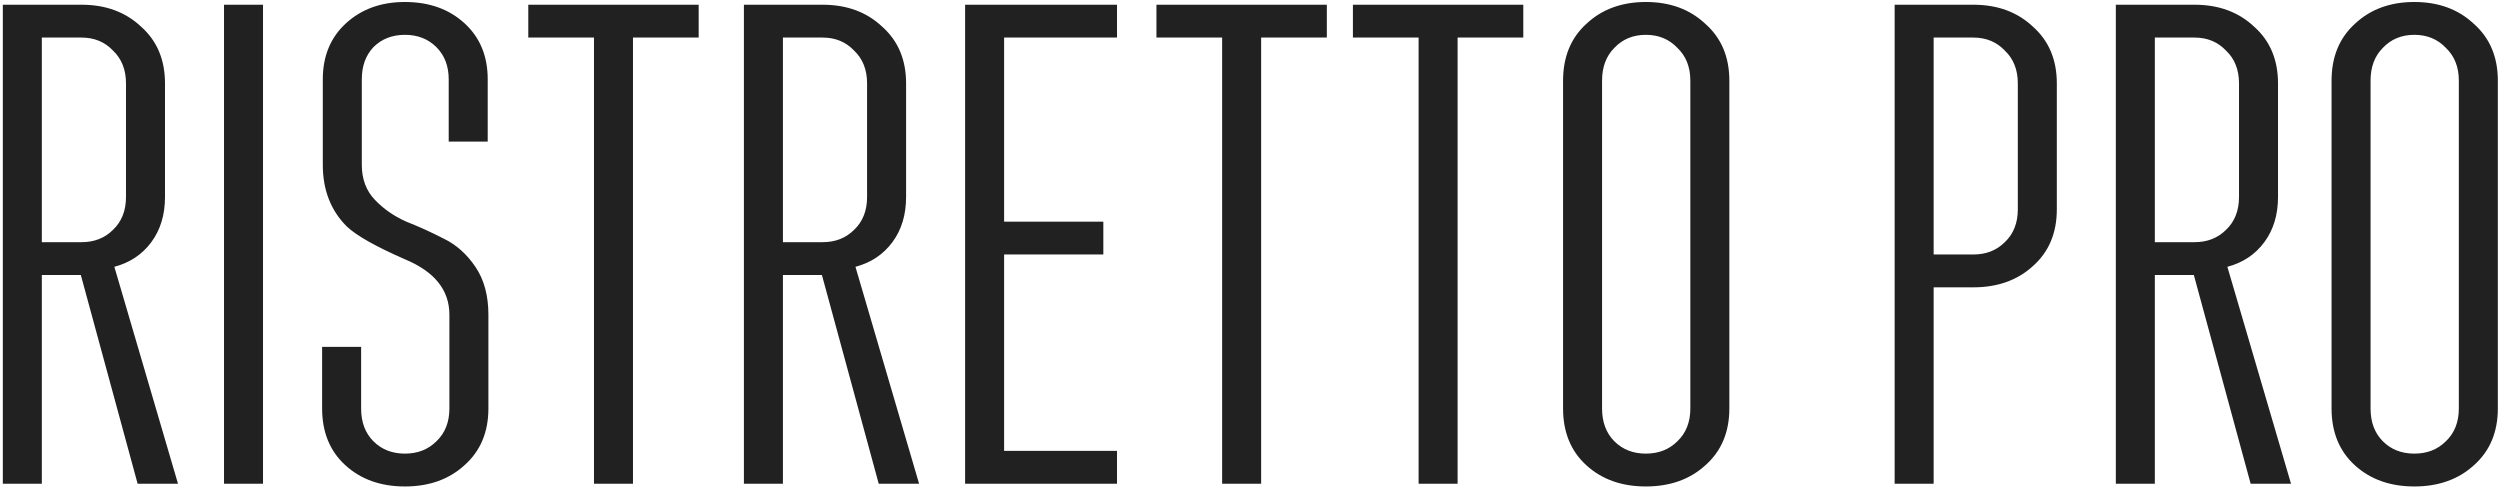 <?xml version="1.0" encoding="UTF-8"?> <svg xmlns="http://www.w3.org/2000/svg" width="852" height="166" viewBox="0 0 852 166" fill="none"><path d="M60.662 164.854H46.902L27.546 93.726H14.254V164.854H0.961V1.609H27.779C36.019 1.609 42.782 4.097 48.068 9.072C53.51 13.892 56.231 20.344 56.231 28.428V67.141C56.231 73.204 54.676 78.334 51.566 82.532C48.457 86.73 44.259 89.528 38.973 90.927L60.662 164.854ZM14.254 12.803V82.532H27.779C32.133 82.532 35.709 81.133 38.507 78.334C41.461 75.536 42.938 71.805 42.938 67.141V28.428C42.938 23.764 41.461 20.033 38.507 17.234C35.709 14.28 32.133 12.803 27.779 12.803H14.254ZM89.636 164.854H76.343V1.609H89.636V164.854ZM109.777 139.201V118.213H123.07V139.201C123.07 143.865 124.469 147.597 127.268 150.395C130.066 153.194 133.642 154.593 137.995 154.593C142.348 154.593 145.924 153.194 148.723 150.395C151.677 147.597 153.153 143.865 153.153 139.201V107.252C153.153 98.856 148.101 92.56 137.995 88.362C128.045 84.009 121.437 80.278 118.173 77.168C112.731 71.727 110.01 64.731 110.01 56.18V27.029C110.01 19.1 112.653 12.726 117.939 7.906C123.225 3.086 129.911 0.677 137.995 0.677C146.235 0.677 152.998 3.086 158.284 7.906C163.57 12.726 166.213 19.1 166.213 27.029V48.251H152.92V27.029C152.92 22.52 151.521 18.867 148.723 16.068C145.924 13.27 142.348 11.87 137.995 11.87C133.642 11.87 130.066 13.27 127.268 16.068C124.625 18.867 123.303 22.52 123.303 27.029V56.18C123.303 60.999 124.78 64.964 127.734 68.073C130.688 71.183 134.264 73.67 138.461 75.536C142.815 77.246 147.09 79.189 151.288 81.366C155.486 83.387 159.061 86.574 162.015 90.927C164.969 95.281 166.446 100.722 166.446 107.252V139.201C166.446 147.286 163.726 153.738 158.284 158.557C152.998 163.377 146.235 165.787 137.995 165.787C129.755 165.787 122.992 163.377 117.706 158.557C112.42 153.738 109.777 147.286 109.777 139.201ZM202.427 12.803H180.04V1.609H238.108V12.803H215.72V164.854H202.427V12.803ZM313.226 164.854H299.467L280.111 93.726H266.818V164.854H253.525V1.609H280.344C288.584 1.609 295.347 4.097 300.633 9.072C306.074 13.892 308.795 20.344 308.795 28.428V67.141C308.795 73.204 307.24 78.334 304.131 82.532C301.022 86.73 296.824 89.528 291.538 90.927L313.226 164.854ZM266.818 12.803V82.532H280.344C284.697 82.532 288.273 81.133 291.071 78.334C294.025 75.536 295.502 71.805 295.502 67.141V28.428C295.502 23.764 294.025 20.033 291.071 17.234C288.273 14.28 284.697 12.803 280.344 12.803H266.818ZM380.679 164.854H328.907V1.609H380.679V12.803H342.2V75.536H376.015V86.73H342.2V153.66H380.679V164.854ZM416.504 12.803H394.116V1.609H452.184V12.803H429.797V164.854H416.504V12.803ZM483.46 12.803H461.072V1.609H519.14V12.803H496.752V164.854H483.46V12.803ZM589.361 27.495V139.201C589.361 147.286 586.64 153.738 581.199 158.557C575.913 163.377 569.15 165.787 560.91 165.787C552.67 165.787 545.907 163.377 540.621 158.557C535.335 153.738 532.692 147.286 532.692 139.201V27.495C532.692 19.411 535.335 12.959 540.621 8.139C545.907 3.164 552.67 0.677 560.91 0.677C569.15 0.677 575.913 3.164 581.199 8.139C586.64 12.959 589.361 19.411 589.361 27.495ZM545.984 27.495V139.201C545.984 143.865 547.384 147.597 550.182 150.395C552.981 153.194 556.556 154.593 560.91 154.593C565.263 154.593 568.839 153.194 571.637 150.395C574.591 147.597 576.068 143.865 576.068 139.201V27.495C576.068 22.831 574.591 19.1 571.637 16.301C568.839 13.348 565.263 11.87 560.91 11.87C556.556 11.87 552.981 13.348 550.182 16.301C547.384 19.1 545.984 22.831 545.984 27.495ZM658.988 164.854H645.695V1.609H672.514C680.754 1.609 687.517 4.097 692.803 9.072C698.244 13.892 700.965 20.344 700.965 28.428V71.338C700.965 79.423 698.244 85.875 692.803 90.694C687.517 95.514 680.754 97.924 672.514 97.924H658.988V164.854ZM658.988 12.803V86.73H672.514C676.867 86.73 680.443 85.331 683.241 82.532C686.195 79.734 687.672 76.002 687.672 71.338V28.428C687.672 23.764 686.195 20.033 683.241 17.234C680.443 14.28 676.867 12.803 672.514 12.803H658.988ZM780.778 164.854H767.019L747.663 93.726H734.37V164.854H721.077V1.609H747.896C756.136 1.609 762.899 4.097 768.185 9.072C773.626 13.892 776.347 20.344 776.347 28.428V67.141C776.347 73.204 774.792 78.334 771.683 82.532C768.573 86.73 764.376 89.528 759.09 90.927L780.778 164.854ZM734.37 12.803V82.532H747.896C752.249 82.532 755.825 81.133 758.623 78.334C761.577 75.536 763.054 71.805 763.054 67.141V28.428C763.054 23.764 761.577 20.033 758.623 17.234C755.825 14.28 752.249 12.803 747.896 12.803H734.37ZM851.263 27.495V139.201C851.263 147.286 848.542 153.738 843.101 158.557C837.815 163.377 831.052 165.787 822.812 165.787C814.572 165.787 807.809 163.377 802.523 158.557C797.237 153.738 794.594 147.286 794.594 139.201V27.495C794.594 19.411 797.237 12.959 802.523 8.139C807.809 3.164 814.572 0.677 822.812 0.677C831.052 0.677 837.815 3.164 843.101 8.139C848.542 12.959 851.263 19.411 851.263 27.495ZM807.886 27.495V139.201C807.886 143.865 809.286 147.597 812.084 150.395C814.883 153.194 818.458 154.593 822.812 154.593C827.165 154.593 830.741 153.194 833.539 150.395C836.493 147.597 837.97 143.865 837.97 139.201V27.495C837.97 22.831 836.493 19.1 833.539 16.301C830.741 13.348 827.165 11.87 822.812 11.87C818.458 11.87 814.883 13.348 812.084 16.301C809.286 19.1 807.886 22.831 807.886 27.495Z" fill="#212121"></path></svg> 
